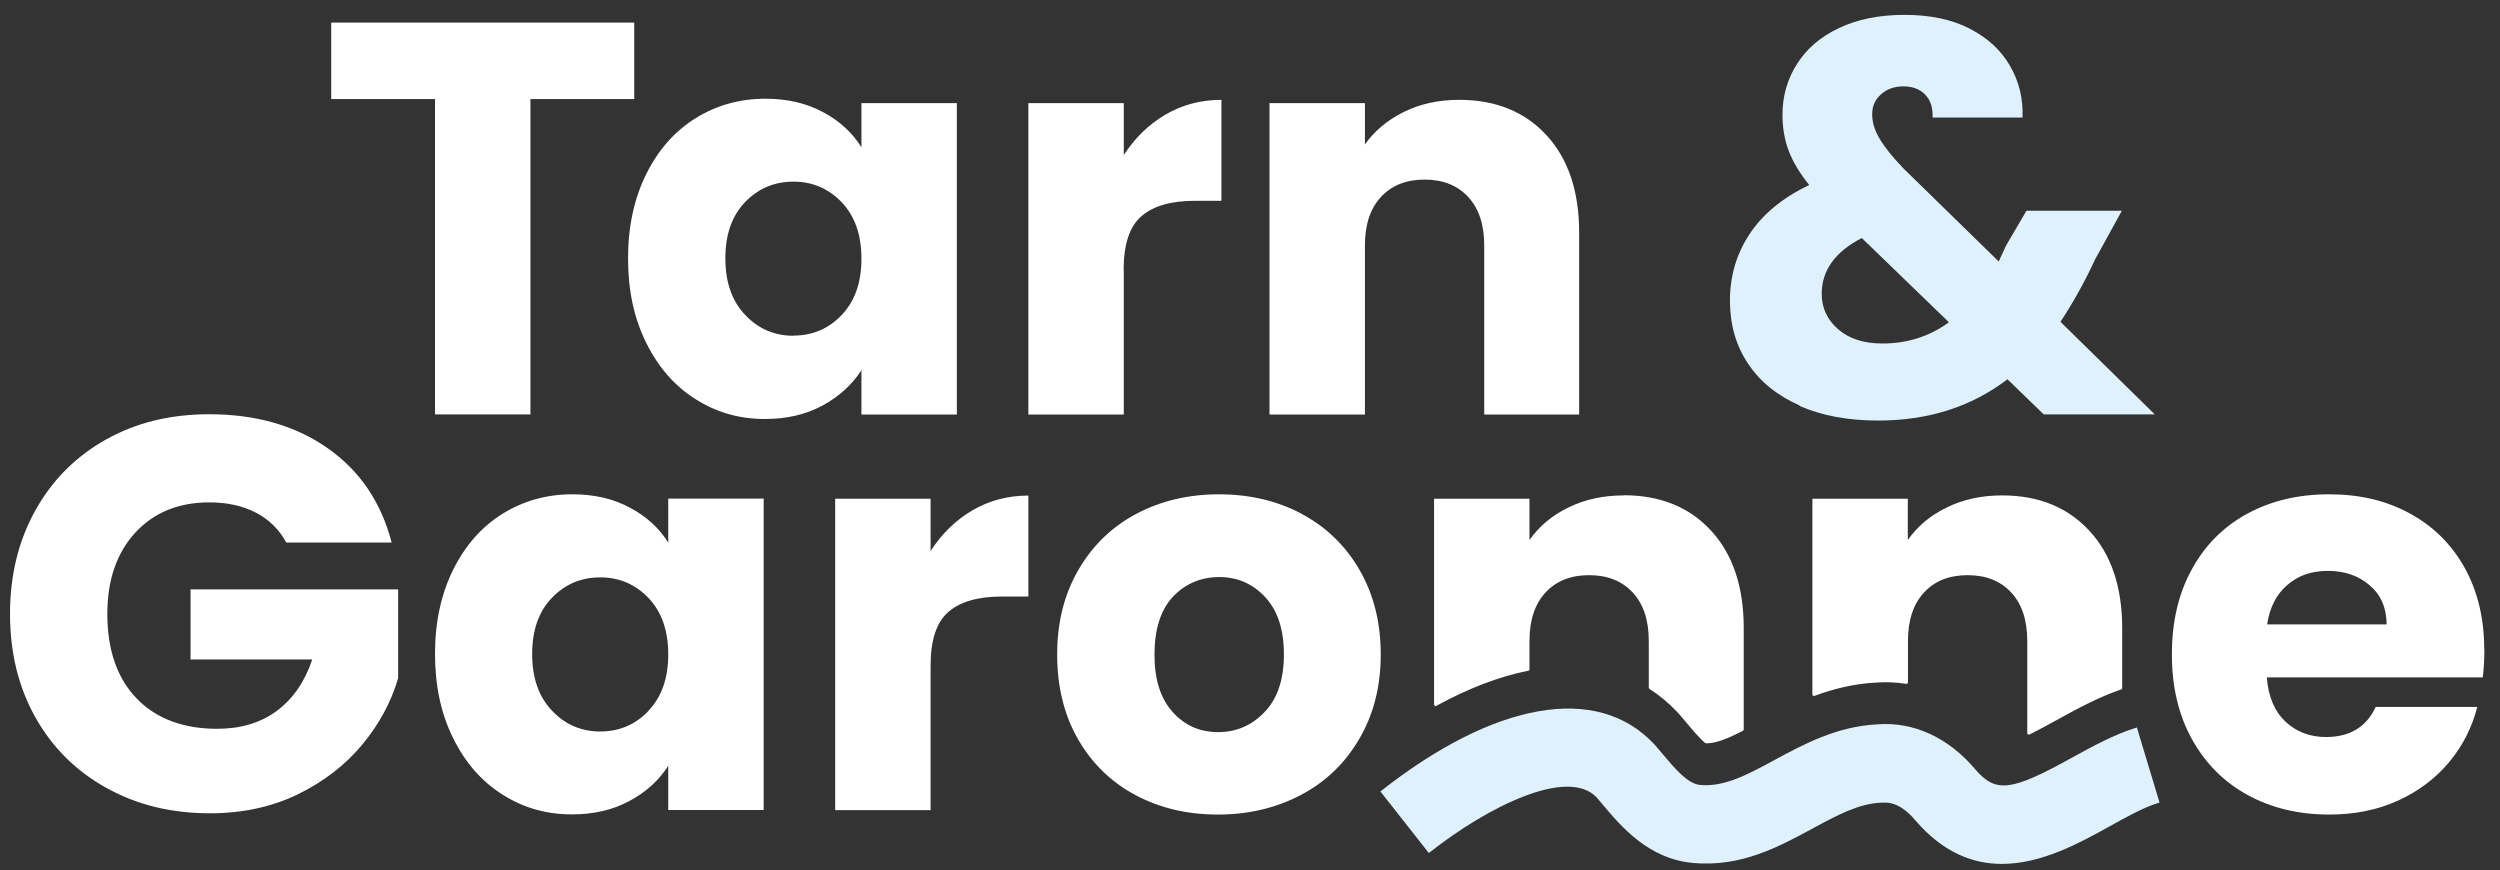 <svg width="158" height="55" viewBox="0 0 158 55" fill="none" xmlns="http://www.w3.org/2000/svg">
<rect x="0" y="0" width="158" height="55" fill="#333333" stroke="none"/>
<path d="M42.243 34.31C41.673 33.39 40.873 32.65 39.823 32.09C38.773 31.52 37.563 31.24 36.173 31.24C34.553 31.24 33.083 31.65 31.763 32.47C30.443 33.29 29.403 34.47 28.643 36C27.883 37.53 27.493 39.3 27.493 41.32C27.493 43.34 27.873 45.12 28.643 46.66C29.403 48.2 30.443 49.39 31.763 50.22C33.083 51.06 34.543 51.47 36.133 51.47C37.523 51.47 38.733 51.19 39.783 50.62C40.833 50.06 41.643 49.32 42.233 48.4V51.19H48.263V31.51H42.233V34.3H42.243V34.31ZM40.983 44.93C40.153 45.8 39.133 46.23 37.933 46.23C36.733 46.23 35.713 45.79 34.883 44.91C34.043 44.03 33.633 42.84 33.633 41.33C33.633 39.82 34.053 38.64 34.883 37.78C35.713 36.92 36.733 36.49 37.933 36.49C39.133 36.49 40.143 36.92 40.983 37.79C41.813 38.66 42.233 39.85 42.233 41.36C42.233 42.87 41.813 44.05 40.983 44.92V44.93ZM27.493 26.19H33.523V6.26H40.083V1.43H20.933V6.26H27.493V26.19ZM71.013 17.06C71.013 15.44 71.393 14.3 72.143 13.66C72.893 13.01 74.023 12.69 75.533 12.69H77.193V6.31C75.903 6.31 74.723 6.62 73.663 7.24C72.603 7.86 71.723 8.72 71.023 9.8V6.52H64.993V26.2H71.023V17.07H71.013V17.06ZM12.083 41.68H19.733C19.263 43.09 18.513 44.17 17.493 44.93C16.473 45.68 15.223 46.06 13.733 46.06C11.573 46.06 9.873 45.42 8.633 44.14C7.403 42.86 6.783 41.08 6.783 38.8C6.783 36.66 7.373 34.95 8.543 33.67C9.723 32.39 11.283 31.75 13.233 31.75C14.363 31.75 15.343 31.97 16.173 32.4C17.003 32.83 17.653 33.47 18.093 34.29H24.753C24.093 31.75 22.753 29.76 20.713 28.33C18.683 26.9 16.183 26.18 13.223 26.18C10.773 26.18 8.603 26.71 6.693 27.78C4.783 28.85 3.303 30.34 2.233 32.26C1.163 34.18 0.633 36.36 0.633 38.8C0.633 41.24 1.163 43.42 2.233 45.33C3.303 47.24 4.793 48.72 6.713 49.79C8.633 50.86 10.813 51.4 13.253 51.4C15.323 51.4 17.183 51 18.823 50.2C20.463 49.4 21.823 48.35 22.893 47.06C23.963 45.77 24.723 44.37 25.163 42.86V37.25H12.043V41.69H12.083V41.68ZM157.003 41.05C157.003 39.07 156.583 37.35 155.753 35.86C154.923 34.38 153.763 33.24 152.283 32.44C150.803 31.64 149.153 31.24 147.203 31.24C145.253 31.24 143.523 31.65 142.023 32.47C140.513 33.29 139.343 34.47 138.513 36C137.673 37.53 137.263 39.32 137.263 41.36C137.263 43.4 137.683 45.19 138.533 46.72C139.383 48.25 140.553 49.43 142.063 50.25C143.563 51.07 145.283 51.48 147.213 51.48C148.813 51.48 150.253 51.19 151.553 50.6C152.843 50.01 153.923 49.2 154.783 48.17C155.643 47.14 156.233 45.97 156.563 44.68H150.143C149.553 45.95 148.503 46.58 147.003 46.58C145.993 46.58 145.143 46.26 144.443 45.61C143.753 44.96 143.353 44.03 143.263 42.81H156.913C156.983 42.2 157.013 41.61 157.013 41.05H157.003ZM150.833 39.46H143.283C143.443 38.38 143.883 37.54 144.573 36.96C145.263 36.37 146.073 36.08 147.133 36.08C148.193 36.08 149.073 36.39 149.773 37C150.483 37.61 150.833 38.43 150.833 39.47V39.46ZM54.443 23.41V26.2H60.473V6.52H54.443V9.31C53.873 8.39 53.073 7.65 52.023 7.09C50.973 6.52 49.763 6.24 48.373 6.24C46.753 6.24 45.283 6.65 43.963 7.47C42.643 8.29 41.603 9.47 40.843 11C40.083 12.53 39.693 14.3 39.693 16.33C39.693 18.36 40.073 20.13 40.843 21.67C41.603 23.21 42.643 24.4 43.963 25.23C45.283 26.07 46.733 26.48 48.333 26.48C49.723 26.48 50.933 26.2 51.983 25.63C53.033 25.06 53.843 24.32 54.433 23.41H54.443ZM50.143 21.22C48.943 21.22 47.923 20.78 47.093 19.9C46.253 19.02 45.843 17.83 45.843 16.32C45.843 14.81 46.263 13.63 47.093 12.77C47.923 11.91 48.943 11.48 50.143 11.48C51.343 11.48 52.353 11.91 53.193 12.78C54.023 13.65 54.443 14.84 54.443 16.35C54.443 17.86 54.023 19.04 53.193 19.91C52.363 20.78 51.343 21.21 50.143 21.21V21.22ZM102.623 31.31C101.333 31.31 100.163 31.56 99.133 32.07C98.093 32.57 97.273 33.26 96.663 34.13V31.52H90.633V44.53C90.633 44.6 90.713 44.64 90.773 44.61C92.803 43.5 94.763 42.75 96.593 42.39C96.633 42.39 96.663 42.34 96.663 42.3V40.51C96.663 39.19 97.003 38.17 97.683 37.44C98.363 36.71 99.283 36.35 100.433 36.35C101.583 36.35 102.503 36.71 103.183 37.44C103.863 38.17 104.203 39.19 104.203 40.51V43.46C104.203 43.46 104.223 43.52 104.243 43.54C104.863 43.93 105.443 44.41 105.983 44.98L106.123 45.13C106.273 45.3 106.423 45.48 106.573 45.66C106.913 46.07 107.453 46.71 107.773 46.96C107.793 46.96 107.813 46.98 107.833 46.98C108.453 46.98 109.183 46.68 110.153 46.19C110.183 46.17 110.203 46.14 110.203 46.1V39.69C110.203 37.08 109.513 35.03 108.143 33.54C106.773 32.05 104.933 31.3 102.623 31.3V31.31ZM93.803 15.51V26.2H99.803V14.7C99.803 12.09 99.113 10.04 97.743 8.55C96.373 7.06 94.533 6.31 92.223 6.31C90.933 6.31 89.763 6.56 88.733 7.07C87.703 7.58 86.873 8.26 86.263 9.13V6.52H80.233V26.2H86.263V15.51C86.263 14.19 86.603 13.17 87.283 12.44C87.963 11.71 88.883 11.35 90.033 11.35C91.183 11.35 92.103 11.71 92.783 12.44C93.463 13.17 93.803 14.19 93.803 15.51ZM58.813 34.8V31.52H52.783V51.2H58.813V42.07C58.813 40.45 59.193 39.31 59.943 38.67C60.693 38.02 61.823 37.7 63.333 37.7H64.993V31.32C63.703 31.32 62.523 31.63 61.463 32.25C60.403 32.87 59.523 33.73 58.823 34.81H58.813V34.8ZM82.263 32.47C80.713 31.65 78.973 31.24 77.043 31.24C75.113 31.24 73.373 31.65 71.823 32.47C70.273 33.29 69.053 34.47 68.153 36.02C67.263 37.56 66.813 39.32 66.813 41.36C66.813 43.4 67.253 45.19 68.133 46.72C69.013 48.25 70.223 49.43 71.763 50.25C73.303 51.07 75.033 51.48 76.963 51.48C78.893 51.48 80.633 51.07 82.203 50.25C83.763 49.43 85.003 48.25 85.903 46.7C86.813 45.16 87.263 43.38 87.263 41.36C87.263 39.34 86.813 37.56 85.923 36.02C85.033 34.48 83.813 33.3 82.253 32.47H82.263ZM79.923 45C79.113 45.85 78.133 46.27 76.983 46.27C75.833 46.27 74.873 45.85 74.113 45C73.353 44.15 72.963 42.97 72.963 41.37C72.963 39.77 73.353 38.55 74.123 37.72C74.903 36.89 75.903 36.47 77.053 36.47C78.203 36.47 79.173 36.89 79.963 37.74C80.753 38.59 81.143 39.8 81.143 41.37C81.143 42.94 80.733 44.16 79.923 45ZM132.053 33.55C130.683 32.06 128.843 31.31 126.533 31.31C125.243 31.31 124.073 31.56 123.043 32.07C122.003 32.57 121.183 33.26 120.573 34.13V31.52H114.543V43.89C114.543 43.96 114.613 44 114.673 43.98C115.833 43.55 117.113 43.22 118.533 43.14C119.183 43.09 119.833 43.12 120.473 43.22C120.533 43.22 120.583 43.19 120.583 43.13V40.51C120.583 39.19 120.923 38.17 121.603 37.44C122.283 36.71 123.203 36.35 124.353 36.35C125.503 36.35 126.423 36.71 127.103 37.44C127.783 38.17 128.123 39.19 128.123 40.51V46.33C128.123 46.4 128.193 46.45 128.263 46.42C128.853 46.13 129.483 45.78 129.963 45.52C131.193 44.84 132.573 44.08 134.063 43.57C134.103 43.57 134.123 43.52 134.123 43.48V39.71C134.123 37.1 133.433 35.05 132.063 33.56H132.053V33.55Z" fill="#fff"/>
<path opacity="1" d="M113.722 25.649C115.132 26.27 116.792 26.579 118.692 26.579C121.872 26.579 124.592 25.709 126.872 23.97L129.162 26.189H136.182L130.222 20.339C131.042 19.089 131.772 17.779 132.412 16.39L134.102 13.319H128.072L126.772 15.54C126.682 15.749 126.592 15.94 126.512 16.11C126.432 16.27 126.362 16.419 126.322 16.529L120.292 10.639C119.612 9.929 119.112 9.309 118.792 8.769C118.472 8.229 118.322 7.739 118.322 7.219C118.322 6.699 118.512 6.279 118.892 5.949C119.272 5.619 119.732 5.459 120.302 5.459C120.872 5.459 121.322 5.629 121.662 5.969C122.002 6.309 122.162 6.799 122.142 7.429H127.822C127.872 6.249 127.612 5.169 127.042 4.179C126.482 3.189 125.632 2.409 124.502 1.819C123.372 1.229 121.972 0.939 120.372 0.939C118.772 0.939 117.392 1.219 116.232 1.769C115.062 2.319 114.182 3.079 113.572 4.039C112.962 4.999 112.652 6.069 112.652 7.249C112.652 8.069 112.782 8.829 113.042 9.519C113.302 10.209 113.732 10.94 114.342 11.69C112.672 12.489 111.422 13.519 110.582 14.779C109.742 16.039 109.332 17.469 109.332 18.989C109.332 20.509 109.712 21.849 110.482 22.989C111.242 24.129 112.332 25.009 113.742 25.629L113.722 25.649ZM117.672 15.05L123.172 20.369C121.952 21.259 120.552 21.709 118.972 21.709C117.792 21.709 116.862 21.409 116.172 20.809C115.482 20.209 115.132 19.47 115.132 18.57C115.132 17.09 115.982 15.909 117.672 15.04V15.05ZM135.072 45.969C133.622 46.41 132.252 47.169 130.922 47.899C127.112 50.009 126.142 50.13 124.852 48.639C123.152 46.62 120.952 45.599 118.642 45.779C116.082 45.909 114.012 47.029 112.172 48.02C110.462 48.95 108.982 49.749 107.452 49.609C106.662 49.539 105.862 48.589 105.022 47.589C104.872 47.419 104.732 47.249 104.592 47.08L104.512 46.999C100.922 43.2 94.462 44.33 87.242 50.02L90.302 53.91C94.122 50.9 99.052 48.519 100.882 50.369C101.002 50.509 101.112 50.639 101.232 50.779C102.472 52.259 104.182 54.279 106.992 54.539C110.022 54.819 112.412 53.52 114.522 52.38C116.092 51.529 117.452 50.789 118.892 50.729H118.992C119.862 50.649 120.582 51.289 121.042 51.839L121.072 51.869C122.822 53.899 124.702 54.599 126.522 54.599C129.032 54.599 131.442 53.27 133.302 52.239C134.452 51.599 135.532 50.999 136.482 50.719L135.052 45.979H135.072V45.969Z" fill="#DFF1FD"/>
</svg>
